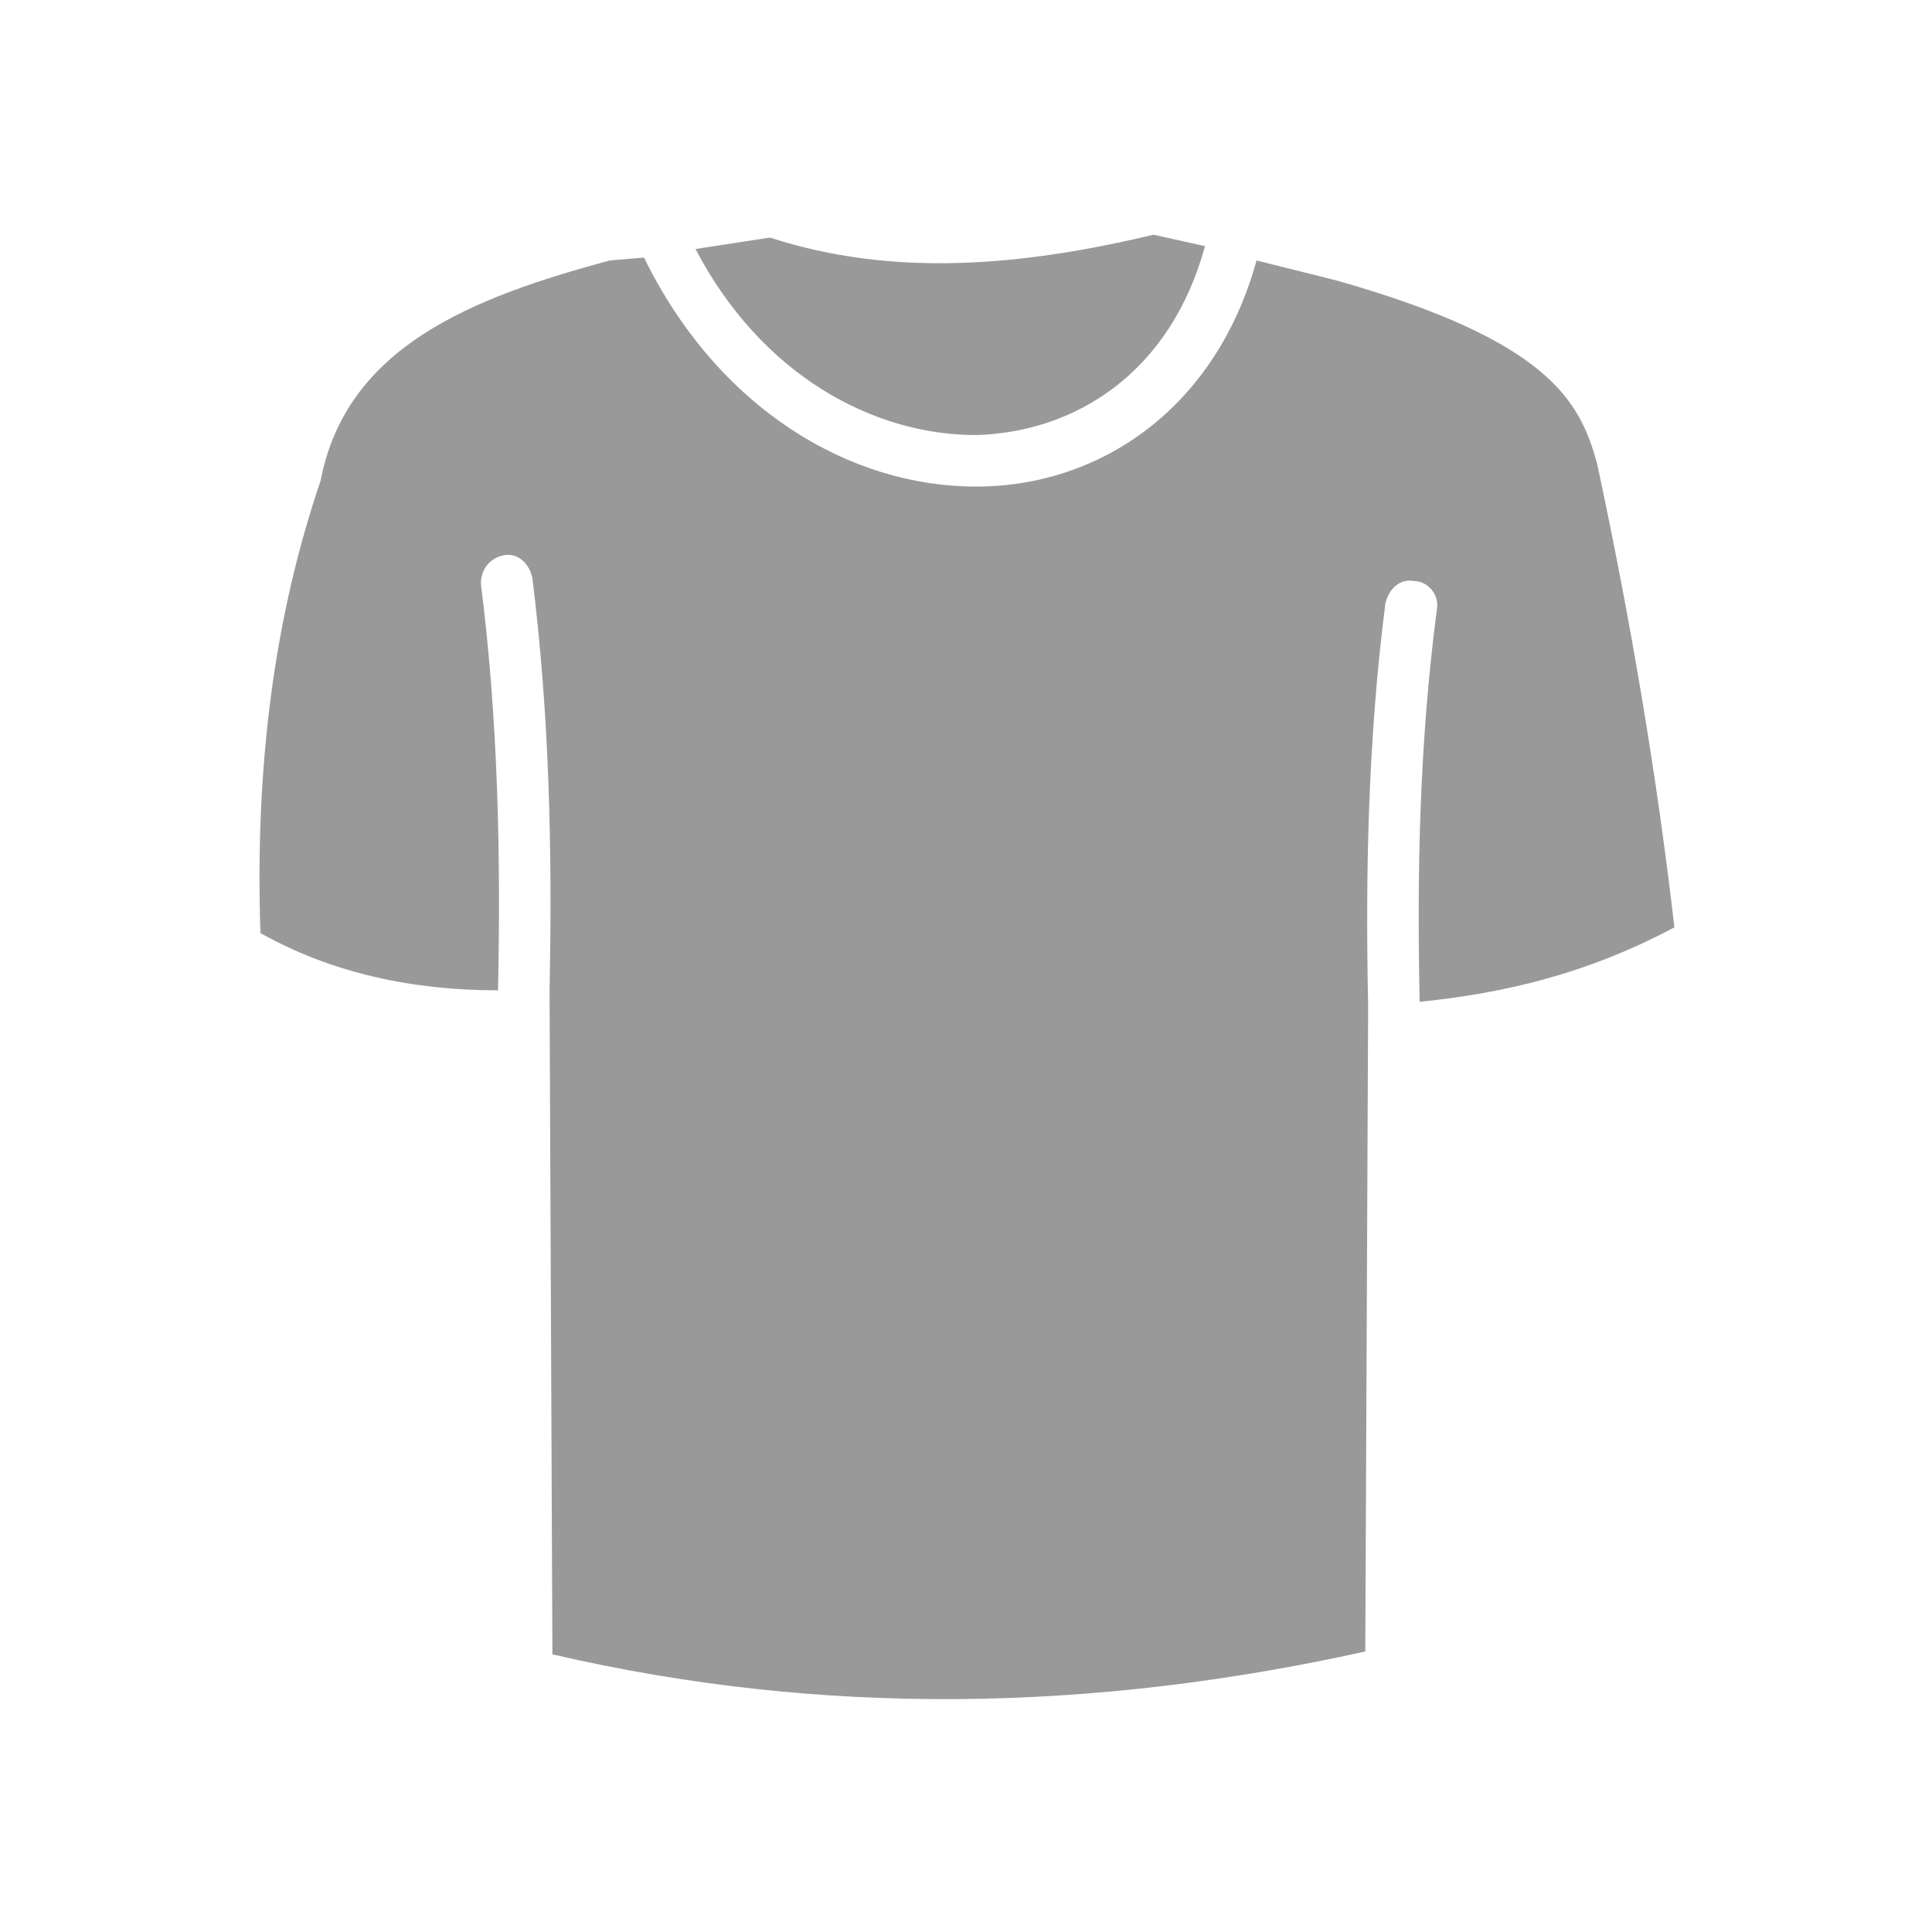 <?xml version="1.0" encoding="UTF-8"?> <!-- Generator: Adobe Illustrator 27.5.0, SVG Export Plug-In . SVG Version: 6.00 Build 0) --> <svg xmlns="http://www.w3.org/2000/svg" xmlns:xlink="http://www.w3.org/1999/xlink" id="Слой_1" x="0px" y="0px" viewBox="0 0 67.5 67.5" style="enable-background:new 0 0 67.5 67.5;" xml:space="preserve"> <style type="text/css"> .st0{fill:none;} .st1{fill-rule:evenodd;clip-rule:evenodd;fill:#999999;} </style> <g id="Page_background" transform="scale(1 -1)"> </g> <g id="MouseOff" transform="scale(1 -1)"> <rect x="0" y="0" class="st0" width="67.5" height="-67.5"></rect> <path marker-end="none" marker-start="none" class="st1" d="M19.3-57.8l-0.1,23.2c0,0,0,0,0,0c0.1,4.8,0,9.6-0.6,14.4 c-0.1,0.5-0.5,0.9-1,0.8c-0.5-0.1-0.8-0.5-0.8-1c0.6-4.7,0.7-9.5,0.6-14.2c-3,0-5.8,0.6-8.3,2c-0.2,5.9,0.5,11.1,2.1,15.8 c0.9,4.7,5.3,6.4,10.1,7.7L22.5-9c2.6-5.3,7.2-8,11.6-8c4.4,0,8.4,2.8,9.8,7.9l2.8-0.7c7.4-2.1,8.5-4.2,9.1-6.4 c1.2-5.6,2.1-11,2.7-16.2c-3-1.6-5.9-2.3-8.9-2.6c-0.1,4.6,0,9.1,0.6,13.7c0.1,0.5-0.3,1-0.8,1c-0.5,0.1-0.9-0.3-1-0.8 c-0.6-4.7-0.7-9.4-0.6-14c0,0,0,0,0,0l-0.1-22.6C38.2-59.8,28.8-60,19.3-57.8z M24.3-8.7L24.3-8.7l2.6,0.4c4.3-1.4,8.8-1,13.4,0.1 l1.8-0.4l0,0c-1.2-4.4-4.5-6.5-8-6.6C30.5-15.2,26.6-13.1,24.3-8.7z"></path> </g> </svg> 